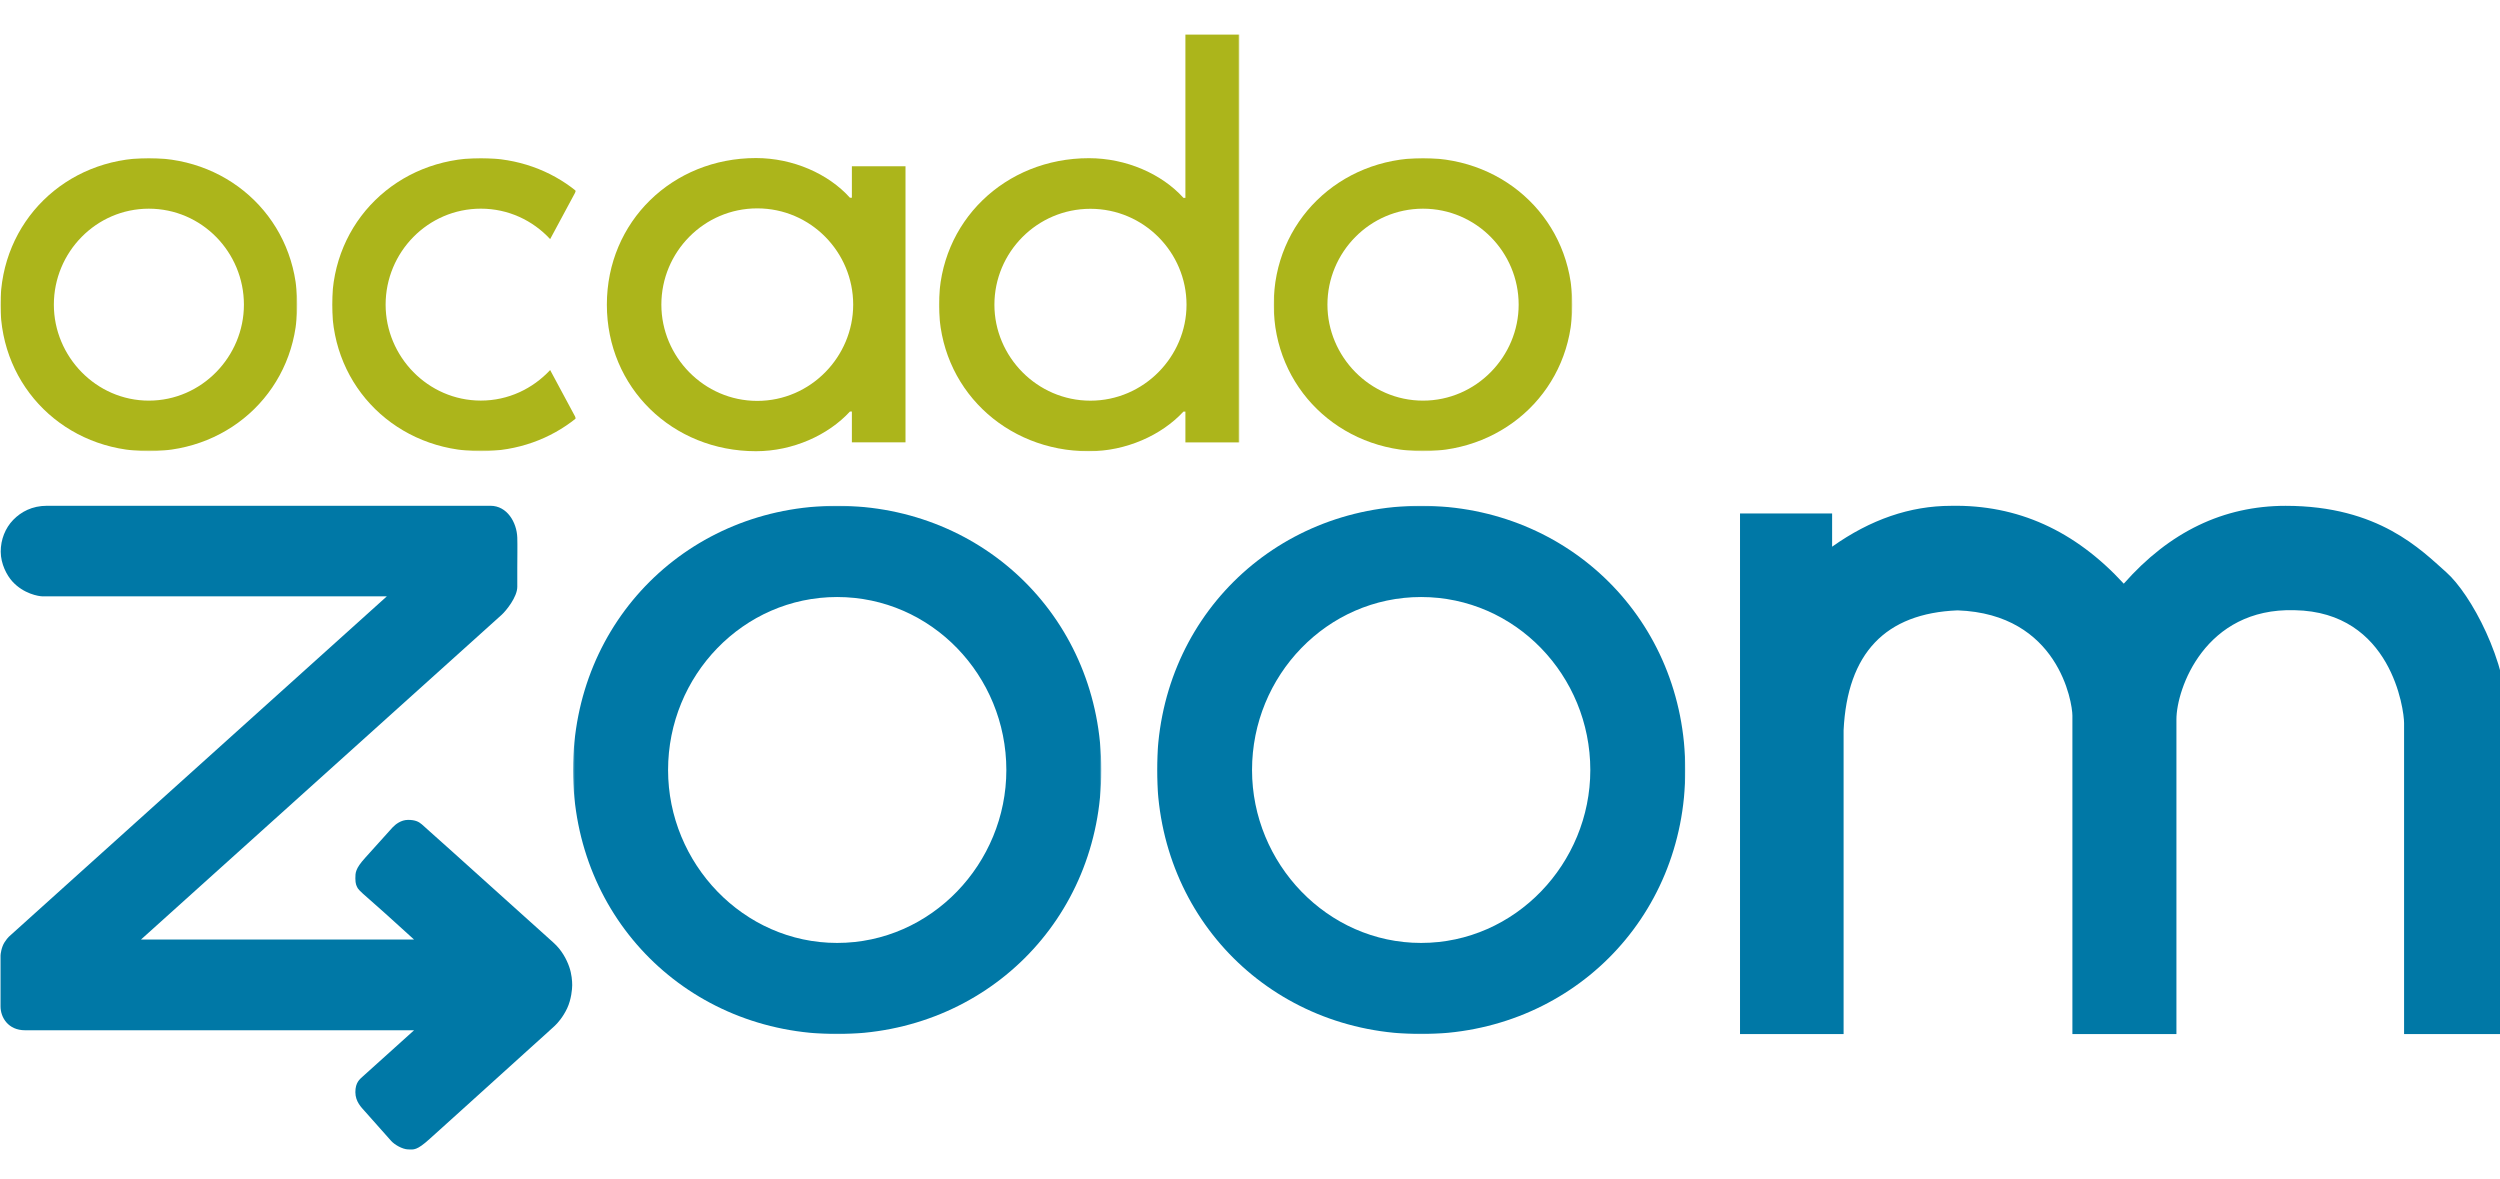 <?xml version="1.0" encoding="utf-8"?>
<svg id="master-artboard" viewBox="0 0 106 50" version="1.1" xmlns="http://www.w3.org/2000/svg" x="0px" y="0px" style="enable-background:new 0 0 1400 980;" width="106px" height="50px" xmlns:xlink="http://www.w3.org/1999/xlink"><defs><path d="M 0.5 0 L 280.5 0 L 280.5 280 L 0.5 280 Z" id="path-1"/><path d="M 0 0 L 280 0 L 280 280 L 0 280 Z" id="path-3"/><path d="M 0 0 L 129.329 0 L 129.329 155.37 L 0 155.37 Z" id="path-5"/><path d="M 0 0 L 159.249 0 L 159.249 220.992 L 0 220.992 Z" id="path-7"/><path d="M 0 0 L 157.318 0 L 157.318 155.37 L 0 155.37 Z" id="path-9"/><path d="M 0 0 L 158.284 0 L 158.284 155.37 L 0 155.37 Z" id="path-11"/></defs><rect id="ee-background" x="0" y="0" width="106" height="50" style="fill: white; fill-opacity: 0; pointer-events: none;"/>


<g transform="matrix(0.08, 0, 0, 0.08, 0, 1.409)"><title>Zoom_Branding_Full_V4</title><desc>Created with Sketch.</desc><g id="Page-1" stroke="none" stroke-width="1" fill="none" fill-rule="evenodd">
        <g id="Zoom_Branding_Full_V4" transform="translate(-0.482, 0.355)">
            <g id="Group-3-Copy-12" transform="translate(303.69, 250.098)">
                <mask id="mask-2" fill="white">
                    <use xlink:href="#path-1"/>
                </mask>
                <g id="Clip-2"/>
                <path d="M140.465,48.356 C190.393,48.356 230.157,89.981 230.157,140.049 C230.157,189.504 190.393,231.69 140.465,231.69 C90.673,231.69 50.871,189.504 50.871,140.049 C50.871,89.981 90.673,48.356 140.465,48.356 M140.465,0 C62.034,0 0.5,60.726 0.5,140.049 C0.5,219.302 62.034,280 140.465,280 C218.865,280 280.5,219.302 280.5,140.049 C280.5,60.726 218.865,0 140.465,0" id="Fill-1" fill="#0078A6" mask="url(#mask-2)"/>
            </g>
            <g id="Group-3-Copy-13" transform="translate(613.69, 250.098)">
                <mask id="mask-4" fill="white">
                    <use xlink:href="#path-3"/>
                </mask>
                <g id="Clip-2"/>
                <path d="M229.657,140.049 C229.657,189.504 189.893,231.69 139.965,231.69 C90.173,231.69 50.371,189.504 50.371,140.049 C50.371,89.981 90.173,48.356 139.965,48.356 C189.893,48.356 229.657,89.981 229.657,140.049 Z M0,140.049 C0,219.302 61.534,280 139.965,280 C218.365,280 280,219.302 280,140.049 C280,60.726 218.365,0 139.965,0 C61.534,0 0,60.726 0,140.049 Z" id="Fill-1" fill="#0078A6" mask="url(#mask-4)"/>
            </g>
            <path d="M977.588,530.098 L922.69,530.098 L922.69,254.165 L971.504,254.165 L971.504,271.781 C991.843,257.342 1012.86,250.122 1034.555,250.122 C1069.688,249.435 1100.197,263.189 1126.081,291.385 C1150.329,263.876 1178.933,250.122 1211.894,250.122 C1261.336,250.122 1283.819,273.678 1296.929,285.254 C1310.039,296.831 1329.472,332.744 1329.472,363.293 C1329.763,388.222 1329.763,443.824 1329.472,530.098 L1274.643,530.098 C1274.643,424.717 1274.643,369.753 1274.643,365.206 C1274.643,358.385 1268.059,306.315 1216.596,305.436 C1168.983,304.084 1153.988,347.231 1153.988,363.293 C1153.988,374 1153.988,429.602 1153.988,530.098 L1098.854,530.098 C1098.854,422.16 1098.854,365.895 1098.854,361.304 C1098.854,354.417 1091.556,307.419 1037.993,305.526 C999.707,307.077 979.572,328.252 977.588,369.05 L977.588,530.098 Z" id="Path-3-Copy-13" fill="#0078A6"/>
            <path d="M25.349,250.098 C33.201,250.098 248.287,250.098 260.449,250.098 C269.242,250.098 274.378,258.897 274.644,266.963 C274.778,271.013 274.644,278.995 274.644,283.098 C274.644,287.2 274.644,290.369 274.644,293.061 C274.644,298.467 268.667,305.788 266.377,307.862 C259.824,313.798 196.095,371.177 75.189,479.999 L219.941,479.999 C207.722,468.873 199.808,461.757 196.2,458.652 C190.788,453.994 190.117,453.087 189.699,452.045 C189.502,451.553 188.826,450.582 188.826,447.618 C188.826,444.655 188.77,442.496 193.938,436.771 C203.27,426.433 206.924,422.296 208.499,420.606 C210.074,418.916 213.037,416.572 216.758,416.572 C220.479,416.572 222.345,417.482 224.027,418.916 C225.71,420.35 225.63,420.401 228.199,422.66 C237.472,430.815 281.796,470.923 293.788,481.608 C298.367,485.688 300.844,490.702 302.167,494.447 C303.489,498.192 303.749,502.073 303.749,504.158 C303.749,506.242 303.263,511.784 301.07,516.44 C298.878,521.095 295.988,524.343 294.487,525.736 C290.176,529.733 288.293,531.335 281.834,537.191 C247.363,568.45 235.102,579.388 228.199,585.653 C221.295,591.918 219.77,591.305 216.758,591.22 C213.747,591.136 209.559,588.708 207.77,586.686 C204.648,583.159 195.36,572.755 193.77,570.928 C192.18,569.101 188.826,566.013 188.826,560.87 C188.826,555.727 191.153,554.019 192.805,552.511 C193.907,551.505 202.952,543.357 219.941,528.067 C88.433,528.067 19.698,528.067 13.736,528.067 C4.793,528.067 0.77,521.232 0.77,515.451 C0.77,509.67 0.77,492.388 0.77,489.982 C0.77,488.147 0.77,488.969 0.77,488.424 C0.77,487.879 1.189,484.009 2.957,481.328 C4.724,478.647 5.87,477.886 6.169,477.595 C6.469,477.304 30.209,455.935 35.606,451.077 C49.034,438.989 105.665,387.996 205.5,298.098 C85.391,298.098 24.612,298.098 23.163,298.098 C20.991,298.098 13.006,296.772 7.037,290.203 C4.081,286.949 0.903,280.955 0.868,274.452 C0.833,267.948 3.338,261.83 7.486,257.568 C11.634,253.305 17.497,250.098 25.349,250.098 Z" id="Path-4-Copy-20" fill="#0078A6"/>
            <g id="Group-2-Copy-18" transform="translate(0.725, 0.181)">
                <g id="Group-3" transform="translate(175.737, 65.622)">
                    <mask id="mask-6" fill="white">
                        <use xlink:href="#path-5"/>
                    </mask>
                    <g id="Clip-2"/>
                    <path d="M115.599,112.357 C106.369,122.245 93.411,128.54 78.871,128.54 C50.771,128.54 28.398,105.129 28.398,77.705 C28.398,49.918 50.771,26.822 78.871,26.822 C93.458,26.822 106.445,33.078 115.599,42.961 L129.329,17.433 C115.764,6.464 98.259,0 78.871,0 C34.665,0 0,33.678 0,77.705 C0,121.692 34.665,155.37 78.871,155.37 C98.259,155.37 115.764,148.877 129.329,137.927 L115.599,112.357 Z" id="Fill-1" fill="#ACB51B" mask="url(#mask-6)"/>
                </g>
                <path d="M451.253,69.964 L451.253,86.647 L450.226,86.647 C438.706,73.866 419.943,65.622 400.415,65.622 C356.146,65.622 321.393,99.317 321.393,143.319 C321.393,187.312 356.146,220.992 400.415,220.992 C419.943,220.992 438.706,212.487 450.226,199.967 L451.253,199.967 L451.253,216.282 L479.676,216.282 L479.676,69.964 L451.253,69.964 Z M401.098,194.324 C372.815,194.324 350.277,170.852 350.277,143.312 C350.277,115.459 372.815,92.29 401.098,92.29 C429.403,92.29 451.948,115.459 451.948,143.312 C451.948,170.852 429.403,194.324 401.098,194.324 Z" id="Fill-1" fill="#ACB51B"/>
                <g id="Group-3" transform="translate(497.403, 0.03)">
                    <mask id="mask-8" fill="white">
                        <use xlink:href="#path-7"/>
                    </mask>
                    <g id="Clip-2"/>
                    <path d="M130.617,0 L130.617,86.681 L129.578,86.681 C118.015,73.901 99.136,65.66 79.479,65.66 C34.965,65.66 0,99.348 0,143.339 C0,187.319 34.965,220.992 79.479,220.992 C99.136,220.992 118.015,212.487 129.578,199.97 L130.617,199.97 L130.617,216.283 L159.249,216.283 L159.249,0 L130.617,0 Z M80.275,194.18 C51.966,194.18 29.39,170.788 29.39,143.339 C29.39,115.577 51.966,92.485 80.275,92.485 C108.585,92.485 131.212,115.577 131.212,143.339 C131.212,170.788 108.585,194.18 80.275,194.18 Z" id="Fill-1" fill="#ACB51B" mask="url(#mask-8)"/>
                </g>
                <g id="Group-3" transform="translate(0, 65.622)">
                    <mask id="mask-10" fill="white">
                        <use xlink:href="#path-9"/>
                    </mask>
                    <g id="Clip-2"/>
                    <path d="M78.64,26.832 C106.692,26.832 129.033,49.93 129.033,77.712 C129.033,105.154 106.692,128.563 78.64,128.563 C50.664,128.563 28.301,105.154 28.301,77.712 C28.301,49.93 50.664,26.832 78.64,26.832 M0,77.712 C0,121.689 34.573,155.37 78.64,155.37 C122.689,155.37 157.318,121.689 157.318,77.712 C157.318,33.697 122.689,0 78.64,0 C34.573,0 0,33.697 0,77.712 Z" id="Fill-1" fill="#ACB51B" mask="url(#mask-10)"/>
                </g>
                <g id="Group-3-Copy-4" transform="translate(674.821, 65.622)">
                    <mask id="mask-12" fill="white">
                        <use xlink:href="#path-11"/>
                    </mask>
                    <g id="Clip-2"/>
                    <path d="M79.122,26.832 C107.346,26.832 129.825,49.93 129.825,77.712 C129.825,105.154 107.346,128.563 79.122,128.563 C50.975,128.563 28.475,105.154 28.475,77.712 C28.475,49.93 50.975,26.832 79.122,26.832 M0,77.712 C0,121.689 34.785,155.37 79.122,155.37 C123.441,155.37 158.284,121.689 158.284,77.712 C158.284,33.697 123.441,0 79.122,0 C34.785,0 0,33.697 0,77.712 Z" id="Fill-1" fill="#ACB51B" mask="url(#mask-12)"/>
                </g>
            </g>
        </g>
    </g></g></svg>